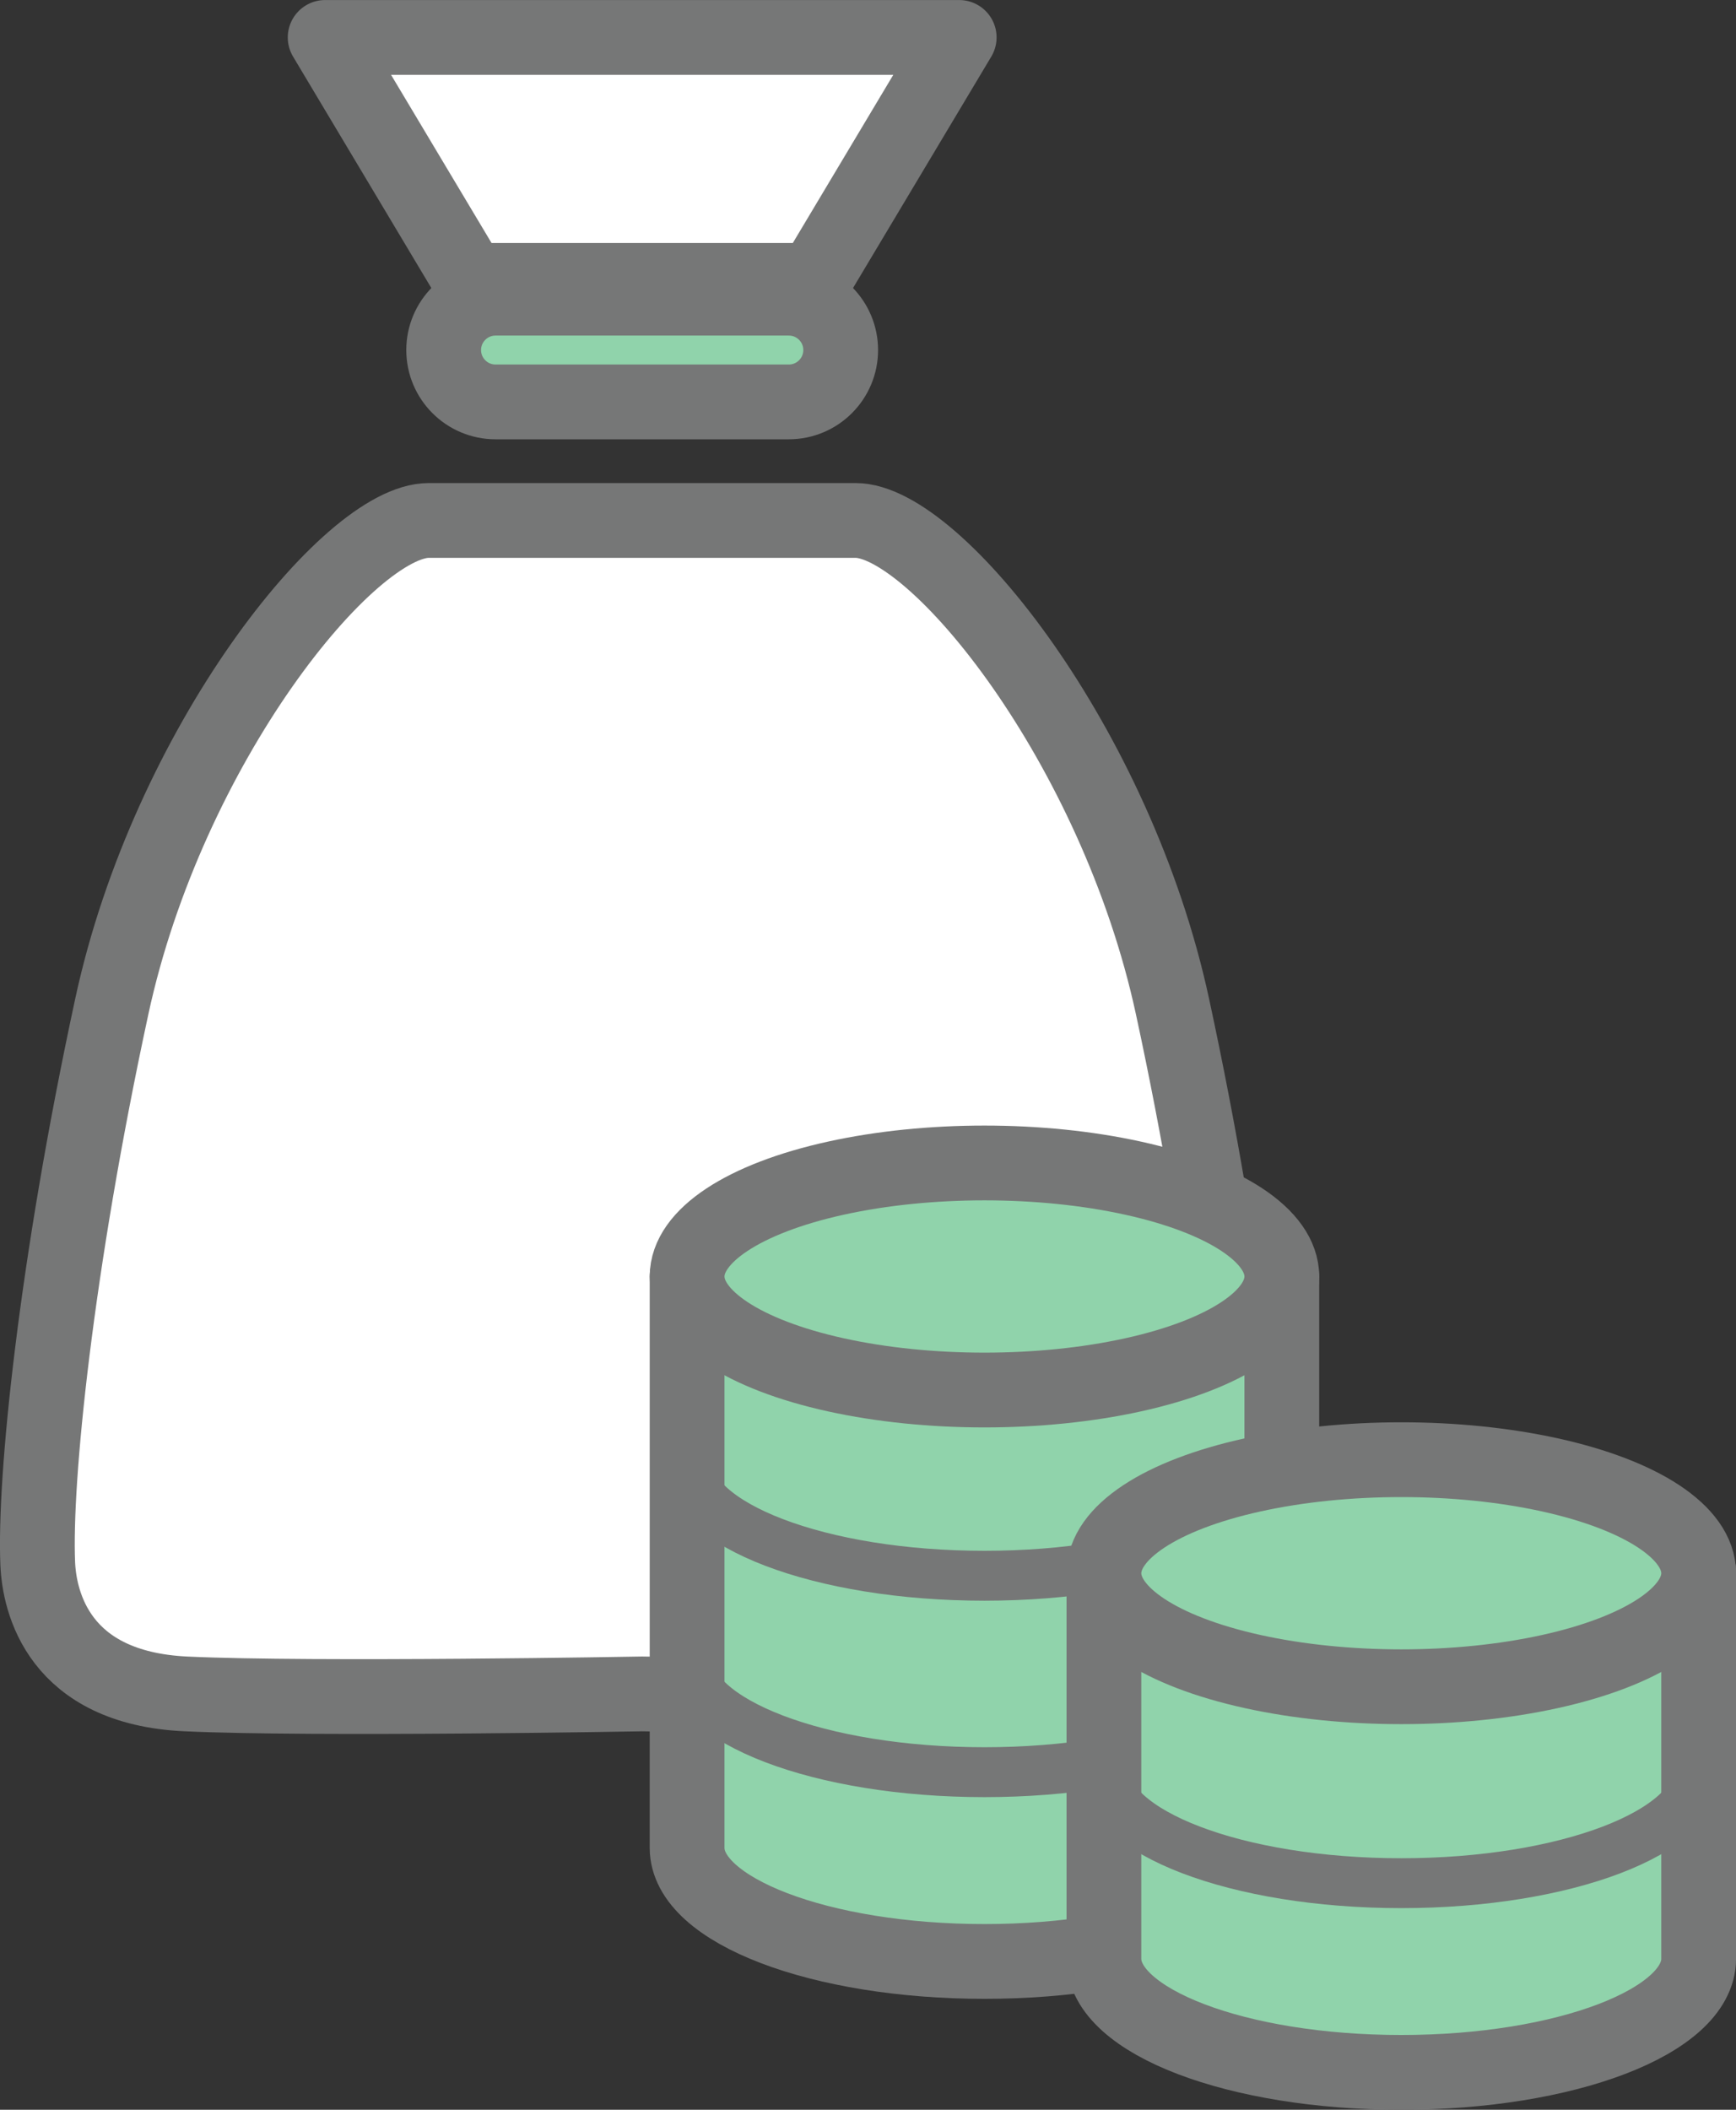 <?xml version="1.0" encoding="UTF-8"?><svg id="_レイヤー_2" xmlns="http://www.w3.org/2000/svg" viewBox="0 0 274.21 333.18"><rect x="0" y="0" width="274.21" height="333.18" fill="#333333" stroke="none"/><defs><style>.cls-1,.cls-2,.cls-3,.cls-4{stroke:#767777;stroke-linecap:round;stroke-linejoin:round;}.cls-1,.cls-3{fill:#90d3ab;}.cls-1,.cls-4{stroke-width:11.81px;}.cls-2{fill:none;stroke-width:7.88px;}.cls-3{stroke-width:11.81px;}.cls-4{fill:#fff;}</style></defs><g id="_レイヤー_1-2"><path class="cls-3" d="m124.6,63.47h-46.33c-4.52,0-8.19-3.67-8.19-8.19h0c0-4.52,3.67-8.19,8.19-8.19h46.33c4.52,0,8.19,3.67,8.19,8.19h0c0,4.52-3.67,8.19-8.19,8.19Z"/><path class="cls-4" d="m135.13,82.19c12.64,0,41.18,35.57,50.07,76.75,8.89,41.18,12.26,74.88,11.7,87.98-.26,6.08-3.28,19.66-23.4,20.59-20.12.94-72.07,0-72.07,0,0,0-51.95.94-72.07,0-20.12-.94-23.14-14.51-23.4-20.59-.56-13.1,2.81-46.8,11.7-87.98,8.89-41.18,37.44-76.75,50.07-76.75h67.39Z"/><polygon class="cls-4" points="128.58 44.28 151.51 5.91 51.36 5.91 74.29 44.28 128.58 44.28"/><path class="cls-1" d="m108.53,201.59v90.24c0,9.9,21.03,17.93,46.97,17.93s46.97-8.03,46.97-17.93v-90.24h-93.94Z"/><path class="cls-2" d="m202.47,261.94c0,9.9-21.03,17.93-46.97,17.93s-46.97-8.03-46.97-17.93"/><path class="cls-1" d="m174.37,248.04v61.31c0,9.9,21.03,17.93,46.97,17.93s46.97-8.03,46.97-17.93v-61.31h-93.94Z"/><path class="cls-2" d="m268.31,279.47c0,9.9-21.03,17.93-46.97,17.93s-46.97-8.03-46.97-17.93"/><path class="cls-2" d="m202.47,230.92c0,9.9-21.03,17.93-46.97,17.93s-46.97-8.03-46.97-17.93"/><ellipse class="cls-1" cx="155.5" cy="201.59" rx="46.97" ry="17.93"/><ellipse class="cls-1" cx="221.34" cy="248.45" rx="46.97" ry="17.93"/></g></svg>